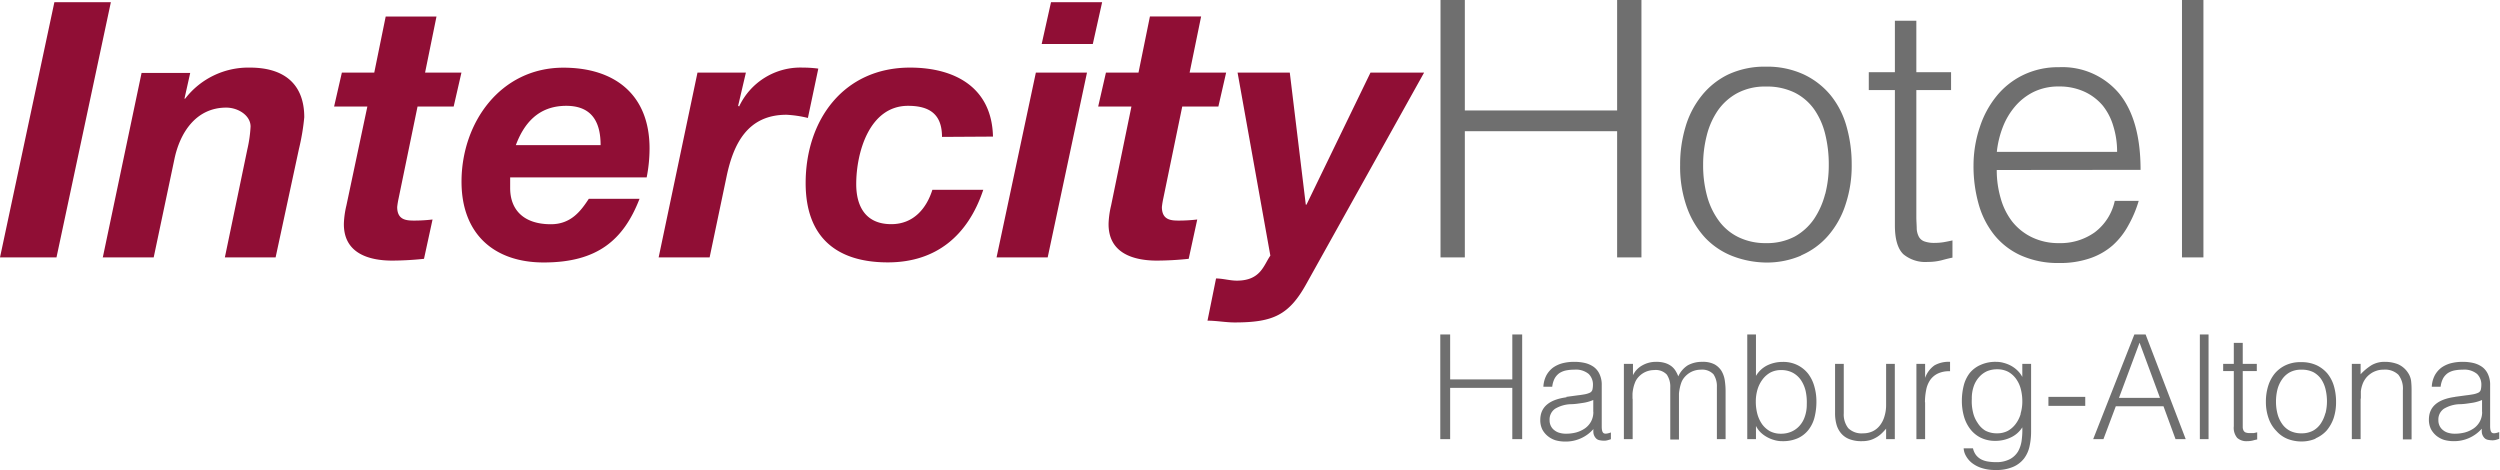 <svg xmlns="http://www.w3.org/2000/svg" viewBox="0 0 321.76 60.49"><defs><style>.cls-1{fill:#6f6f6f;}.cls-2{fill:#900e35;}</style></defs><g id="Ebene_2" data-name="Ebene 2"><g id="Ebene_1-2" data-name="Ebene 1"><path class="cls-1" d="M186.64,56.52v-6.6h8v6.6h1.27V43.05h-1.27v5.78h-8V43.05h-1.27V56.52ZM205.07,53a2.53,2.53,0,0,1-.3,1.26,2.57,2.57,0,0,1-.79.88,3.77,3.77,0,0,1-1.13.52,5.22,5.22,0,0,1-1.31.16,2.93,2.93,0,0,1-.78-.1,1.81,1.81,0,0,1-.67-.32,1.53,1.53,0,0,1-.47-.54,1.61,1.61,0,0,1-.18-.78,1.67,1.67,0,0,1,.72-1.48,4.24,4.24,0,0,1,2-.58c.49,0,1-.08,1.46-.15a5.31,5.31,0,0,0,1.44-.39V53Zm-3.44-1.87q-3.39.45-3.39,2.92a2.71,2.71,0,0,0,.26,1.22,2.75,2.75,0,0,0,.72.87,3,3,0,0,0,1,.53,4.61,4.61,0,0,0,1.23.16,4.68,4.68,0,0,0,2-.41,4.63,4.63,0,0,0,1.63-1.2,2.67,2.67,0,0,0,0,.5,1.21,1.21,0,0,0,.14.43,1.27,1.27,0,0,0,.27.34.93.93,0,0,0,.45.18,2.76,2.76,0,0,0,.51.05,1.71,1.71,0,0,0,.49-.07l.39-.12v-.87c-.48.17-.79.2-.95.08s-.23-.4-.23-.83V49.58a3.18,3.18,0,0,0-.28-1.42,2.37,2.37,0,0,0-.74-.93,3.34,3.34,0,0,0-1.13-.51,6.06,6.06,0,0,0-1.37-.15,6,6,0,0,0-1.49.17,3.8,3.8,0,0,0-1.24.56,3.13,3.13,0,0,0-.87,1,3.53,3.53,0,0,0-.39,1.47h1.14a3,3,0,0,1,.31-1.06,2.09,2.09,0,0,1,.6-.68,2.5,2.5,0,0,1,.85-.35,5.12,5.12,0,0,1,1.07-.1,2.57,2.57,0,0,1,1.86.55,1.91,1.91,0,0,1,.55,1.41,2.91,2.91,0,0,1-.06.57.61.61,0,0,1-.35.44,2.82,2.82,0,0,1-.72.21c-.29.05-.54.09-.76.11l-1.55.21Zm8.48.22c0-.2,0-.42,0-.65a4.45,4.45,0,0,1,.1-.72,4.07,4.07,0,0,1,.2-.68,2.19,2.19,0,0,1,.3-.57,2.75,2.75,0,0,1,1-.83,2.72,2.72,0,0,1,1.18-.27,1.94,1.94,0,0,1,1.64.59,2.76,2.76,0,0,1,.44,1.65v6.7h1.12V51.3c0-.2,0-.42,0-.65a6,6,0,0,1,.11-.72,5.27,5.27,0,0,1,.19-.68,2.21,2.21,0,0,1,.31-.57,2.8,2.8,0,0,1,1-.83,2.76,2.76,0,0,1,1.19-.27,2,2,0,0,1,1.64.59,2.76,2.76,0,0,1,.44,1.65v6.7h1.12V50.4a9.5,9.5,0,0,0-.1-1.42,3.44,3.44,0,0,0-.42-1.23,2.51,2.51,0,0,0-.91-.86,3.24,3.24,0,0,0-1.58-.32,3.77,3.77,0,0,0-1.86.45A3.3,3.3,0,0,0,216,48.44a3.82,3.82,0,0,0-.36-.73,2.16,2.16,0,0,0-.54-.59,2.61,2.61,0,0,0-.8-.4,3.75,3.75,0,0,0-1.14-.15,3.54,3.54,0,0,0-1.76.44,2.87,2.87,0,0,0-1.23,1.28h0V46.83H209v9.69h1.13V51.3Zm16.09-1.23a4.12,4.12,0,0,1,.65-1.29,3.24,3.24,0,0,1,1-.88,2.91,2.91,0,0,1,1.37-.32,3.15,3.15,0,0,1,1.51.34,3,3,0,0,1,1.06.95,4.27,4.27,0,0,1,.6,1.39,6.73,6.73,0,0,1,.15,1.71,4.66,4.66,0,0,1-.26,1.62,3.26,3.26,0,0,1-.7,1.19,3,3,0,0,1-1.05.74,3.29,3.29,0,0,1-1.31.25,3,3,0,0,1-1.4-.31,3.21,3.21,0,0,1-1-.87,4.26,4.26,0,0,1-.63-1.32,6.06,6.06,0,0,1-.21-1.63,5.42,5.42,0,0,1,.22-1.57ZM226,54.82h0a3.1,3.1,0,0,0,.62.85,3.89,3.89,0,0,0,.85.61,4.18,4.18,0,0,0,.94.37,3.52,3.52,0,0,0,1,.13,4.66,4.66,0,0,0,2-.39,3.67,3.67,0,0,0,1.35-1.07,4.36,4.36,0,0,0,.78-1.62,8.14,8.14,0,0,0,.24-2,6.94,6.94,0,0,0-.26-1.94,4.81,4.81,0,0,0-.79-1.64A4,4,0,0,0,231.36,47a4.12,4.12,0,0,0-1.92-.42,4.51,4.51,0,0,0-2,.45A3.5,3.5,0,0,0,226,48.38V43.05h-1.12V56.52H226v-1.7Zm16.75-2.71a4.93,4.93,0,0,1-.21,1.47,3.42,3.42,0,0,1-.58,1.16,2.59,2.59,0,0,1-.92.76,2.83,2.83,0,0,1-1.25.27,2.44,2.44,0,0,1-1.91-.66,2.86,2.86,0,0,1-.58-1.92V46.83h-1.12v6.38a5.23,5.23,0,0,0,.18,1.41,3,3,0,0,0,.58,1.13,2.61,2.61,0,0,0,1.06.76,4.22,4.22,0,0,0,1.62.27,3.87,3.87,0,0,0,1.13-.15,3.93,3.93,0,0,0,.85-.4,3.68,3.68,0,0,0,.64-.51c.19-.19.36-.37.51-.55v1.35h1.12V46.83h-1.12v5.28Zm5-.34a7.84,7.84,0,0,1,.15-1.55,3.4,3.4,0,0,1,.5-1.28,2.56,2.56,0,0,1,1-.86,3.38,3.38,0,0,1,1.58-.3V46.57a3.72,3.72,0,0,0-2,.45,3.3,3.3,0,0,0-1.21,1.62h0V46.83h-1.12v9.69h1.12V51.77Zm12.32,1.5a4.07,4.07,0,0,1-.65,1.3,3.24,3.24,0,0,1-1,.88,2.91,2.91,0,0,1-1.37.32,3.16,3.16,0,0,1-1.52-.34,3,3,0,0,1-1-1,3.88,3.88,0,0,1-.6-1.39,5.93,5.93,0,0,1-.15-1.71,4.67,4.67,0,0,1,.25-1.62,3.41,3.41,0,0,1,.7-1.19,3,3,0,0,1,1-.74,3.29,3.29,0,0,1,1.31-.25,3,3,0,0,1,1.4.31,3.11,3.11,0,0,1,1,.87,3.89,3.89,0,0,1,.63,1.31,6.19,6.19,0,0,1,.21,1.64,5.3,5.3,0,0,1-.22,1.56Zm.22-4.74h0a3.42,3.42,0,0,0-.63-.84,3.8,3.8,0,0,0-.84-.62,4.25,4.25,0,0,0-.95-.37,3.51,3.51,0,0,0-.95-.13,4.6,4.6,0,0,0-2,.39A3.71,3.71,0,0,0,253.52,48a4.36,4.36,0,0,0-.78,1.62,8.08,8.08,0,0,0-.24,2,7.32,7.32,0,0,0,.26,1.94,4.83,4.83,0,0,0,.8,1.64,3.85,3.85,0,0,0,1.34,1.12,4.18,4.18,0,0,0,1.92.42,4.55,4.55,0,0,0,2-.45A3.47,3.47,0,0,0,260.28,55a10,10,0,0,1-.08,1.65,4,4,0,0,1-.46,1.44,2.74,2.74,0,0,1-1.05,1,3.71,3.71,0,0,1-1.83.39,6,6,0,0,1-1-.08,2.89,2.89,0,0,1-.86-.27,2.12,2.12,0,0,1-.66-.54,2.22,2.22,0,0,1-.41-.89h-1.2a2.21,2.21,0,0,0,.27.93,3.12,3.12,0,0,0,.74.91,4,4,0,0,0,1.26.68,5.52,5.52,0,0,0,1.83.27,5.41,5.41,0,0,0,2.26-.4A3.55,3.55,0,0,0,260.51,59a4,4,0,0,0,.7-1.56,8.62,8.62,0,0,0,.2-1.86V46.83h-1.13v1.7Zm3.35,2.55v1.16h4.74V51.08Zm7.08,5.44,1.59-4.23h6.14L280,56.52h1.31l-5.16-13.47H274.7l-5.3,13.47Zm4.66-12.39L278,51.21h-5.28l2.64-7.08Zm8.87,12.39V43.05h-1.12V56.52Zm6.27-.88-.46.1-.46,0a1.63,1.63,0,0,1-.55-.07.54.54,0,0,1-.29-.24,1.09,1.09,0,0,1-.11-.44c0-.17,0-.38,0-.61V47.76h1.81v-.93h-1.81v-2.7H287.5v2.7h-1.37v.93h1.37v7.1a2,2,0,0,0,.44,1.5,1.78,1.78,0,0,0,1.28.42,3,3,0,0,0,.75-.09,5,5,0,0,1,.54-.13v-.92Zm7.5.78a4.05,4.05,0,0,0,1.42-1,5,5,0,0,0,.91-1.61,6.53,6.53,0,0,0,.31-2.1,7.21,7.21,0,0,0-.27-2,4.61,4.61,0,0,0-.83-1.62,4.17,4.17,0,0,0-1.4-1.08,4.59,4.59,0,0,0-2-.4,4.46,4.46,0,0,0-2,.4,4.11,4.11,0,0,0-1.41,1.09,4.8,4.8,0,0,0-.84,1.62,6.74,6.74,0,0,0-.28,2A6.28,6.28,0,0,0,292,53.9a4.34,4.34,0,0,0,1,1.59,3.81,3.81,0,0,0,1.42,1,5,5,0,0,0,1.75.33,4.63,4.63,0,0,0,1.85-.36Zm1.26-3.23a4.32,4.32,0,0,1-.58,1.31,2.85,2.85,0,0,1-1,.93,3.09,3.09,0,0,1-1.51.34,3.22,3.22,0,0,1-1.42-.3,2.81,2.81,0,0,1-1-.84,4,4,0,0,1-.63-1.3,6.18,6.18,0,0,1-.21-1.66,6.39,6.39,0,0,1,.18-1.52,4,4,0,0,1,.59-1.31,2.92,2.92,0,0,1,1-.92,3.05,3.05,0,0,1,1.5-.34,3.32,3.32,0,0,1,1.52.31,2.94,2.94,0,0,1,1,.87,4,4,0,0,1,.58,1.31,6.75,6.75,0,0,1,.19,1.6,6.33,6.33,0,0,1-.19,1.52Zm4.57-1.89c0-.34,0-.65,0-.94a3.93,3.93,0,0,1,.21-.89,2.83,2.83,0,0,1,.37-.71,2.58,2.58,0,0,1,.59-.6,2.66,2.66,0,0,1,.78-.42,2.63,2.63,0,0,1,.95-.16,2.46,2.46,0,0,1,1.93.65,2.88,2.88,0,0,1,.58,2v6.32h1.12V50.18a10.52,10.52,0,0,0-.06-1.15,2.46,2.46,0,0,0-.42-1.08,2.9,2.9,0,0,0-1.29-1.08,4.59,4.59,0,0,0-1.67-.3,3.29,3.29,0,0,0-1.73.44,7,7,0,0,0-1.39,1.16V46.83h-1.13v9.69h1.13V51.3ZM319.46,53a2.53,2.53,0,0,1-.3,1.26,2.57,2.57,0,0,1-.79.88,3.77,3.77,0,0,1-1.13.52,5.28,5.28,0,0,1-1.31.16,2.88,2.88,0,0,1-.78-.1,1.81,1.81,0,0,1-.67-.32,1.53,1.53,0,0,1-.47-.54,1.61,1.61,0,0,1-.18-.78,1.67,1.67,0,0,1,.72-1.48,4.24,4.24,0,0,1,2-.58c.49,0,1-.08,1.46-.15a5.31,5.31,0,0,0,1.44-.39V53ZM316,51.08q-3.39.45-3.39,2.92a2.71,2.71,0,0,0,.26,1.22,2.86,2.86,0,0,0,.71.87,3.1,3.1,0,0,0,1,.53,4.61,4.61,0,0,0,1.23.16,4.74,4.74,0,0,0,3.61-1.61,2.67,2.67,0,0,0,0,.5,1.21,1.21,0,0,0,.14.43,1.27,1.27,0,0,0,.27.34.93.93,0,0,0,.45.18,2.76,2.76,0,0,0,.51.05,1.71,1.71,0,0,0,.49-.07l.38-.12v-.87c-.47.17-.78.2-.94.08s-.23-.4-.23-.83V49.58a3.18,3.18,0,0,0-.28-1.42,2.37,2.37,0,0,0-.74-.93,3.34,3.34,0,0,0-1.13-.51,6.06,6.06,0,0,0-1.37-.15,6,6,0,0,0-1.49.17,3.8,3.8,0,0,0-1.24.56,3.13,3.13,0,0,0-.87,1,3.53,3.53,0,0,0-.39,1.47h1.14a3,3,0,0,1,.31-1.06,2.09,2.09,0,0,1,.6-.68,2.5,2.5,0,0,1,.85-.35,5.12,5.12,0,0,1,1.07-.1,2.57,2.57,0,0,1,1.86.55,1.91,1.91,0,0,1,.55,1.41,2.91,2.91,0,0,1-.06.57.61.61,0,0,1-.35.44,2.82,2.82,0,0,1-.72.21c-.29.05-.55.09-.76.11l-1.55.21Z"/><path class="cls-1" d="M188.53,33.13V16.89h19.6V33.13h3.13V0h-3.13V14.22h-19.6V0H185.4V33.13Zm43.28-.26a9.62,9.62,0,0,0,3.49-2.55,11.43,11.43,0,0,0,2.23-4,15.68,15.68,0,0,0,.79-5.15,17.73,17.73,0,0,0-.67-4.92,11.06,11.06,0,0,0-2.05-4,10,10,0,0,0-3.45-2.67,11.21,11.21,0,0,0-4.88-1,11.08,11.08,0,0,0-4.83,1A9.88,9.88,0,0,0,219,12.33a11.6,11.6,0,0,0-2.07,4,16.82,16.82,0,0,0-.69,4.9,15.52,15.52,0,0,0,.88,5.48,11.41,11.41,0,0,0,2.36,3.91,9.71,9.71,0,0,0,3.5,2.34,12.46,12.46,0,0,0,4.3.83,11.18,11.18,0,0,0,4.54-.9Zm3.1-7.93a10.42,10.42,0,0,1-1.42,3.22A7.33,7.33,0,0,1,231,30.44a7.65,7.65,0,0,1-3.71.85,7.89,7.89,0,0,1-3.49-.74,6.8,6.8,0,0,1-2.53-2.07,9.54,9.54,0,0,1-1.55-3.2,15,15,0,0,1-.52-4.07,15,15,0,0,1,.46-3.75,9.9,9.9,0,0,1,1.42-3.22A7.26,7.26,0,0,1,223.57,12a7.52,7.52,0,0,1,3.7-.86,8.07,8.07,0,0,1,3.73.79,6.87,6.87,0,0,1,2.49,2.14,9.49,9.49,0,0,1,1.42,3.19,16.17,16.17,0,0,1,.46,4,14.83,14.83,0,0,1-.46,3.73Zm16.38,6c-.37.09-.74.16-1.13.23a7.24,7.24,0,0,1-1.12.09,3.75,3.75,0,0,1-1.36-.19,1.31,1.31,0,0,1-.71-.59,2.46,2.46,0,0,1-.28-1.06c0-.43-.05-.94-.05-1.52V11.59h4.47V9.29h-4.47V2.67h-2.76V9.29h-3.36v2.3h3.36V29c0,1.78.36,3,1.08,3.71a4.42,4.42,0,0,0,3.16,1,7.08,7.08,0,0,0,1.84-.23c.55-.15,1-.26,1.33-.32V31ZM257,19.55a12.33,12.33,0,0,1,.78-3.22,9.17,9.17,0,0,1,1.59-2.66,7.5,7.5,0,0,1,2.39-1.85,7.29,7.29,0,0,1,3.25-.69,7.69,7.69,0,0,1,3.26.67,6.78,6.78,0,0,1,2.37,1.8A7.65,7.65,0,0,1,272,16.26a11,11,0,0,1,.48,3.29Zm18.5,2.31q0-6.45-2.76-9.83A9.53,9.53,0,0,0,265,8.65a10.3,10.3,0,0,0-4.6,1,10,10,0,0,0-3.43,2.71,12.38,12.38,0,0,0-2.16,4A15.46,15.46,0,0,0,254,21.3a17.92,17.92,0,0,0,.64,4.9,11.17,11.17,0,0,0,2,4,9.34,9.34,0,0,0,3.4,2.65,11.62,11.62,0,0,0,4.93,1,11.84,11.84,0,0,0,4-.6,8.64,8.64,0,0,0,2.95-1.68A9.57,9.57,0,0,0,273.93,29a14.84,14.84,0,0,0,1.33-3.15h-3.08a6.86,6.86,0,0,1-2.58,4.05A7.58,7.58,0,0,1,265,31.29a7.8,7.8,0,0,1-3.5-.76,7.26,7.26,0,0,1-2.51-2,8.65,8.65,0,0,1-1.49-3,12.83,12.83,0,0,1-.51-3.65Zm8.09,11.27V0h-2.76V33.13Z"/><path class="cls-2" d="M0,33.13H7.27l7-32.85H7L0,33.13Zm13.25,0h6.53l2.67-12.66c.69-3.31,2.72-6.62,6.67-6.62,1.52,0,3.13,1,3.13,2.44a16.73,16.73,0,0,1-.41,2.9l-2.9,13.94h6.53l3-13.94a28.73,28.73,0,0,0,.69-4.1c0-4.14-2.44-6.39-7-6.39a10.26,10.26,0,0,0-8.33,4h-.09l.74-3.31H18.22l-5,23.79Zm42.93-31H49.64L48.17,9.34H44l-1,4.37h4.28L44.58,26.46a11.65,11.65,0,0,0-.32,2.25c-.09,3.87,3.18,4.83,6.21,4.83a39.6,39.6,0,0,0,4.1-.23l1.1-5.06a20.41,20.41,0,0,1-2.34.14c-1,0-2.21-.05-2.21-1.75a10.61,10.61,0,0,1,.18-1.1l2.44-11.83h4.65l1-4.37H54.71l1.47-7.22Zm27.05,20.7a19.33,19.33,0,0,0,.37-3.73c0-6.9-4.46-10.39-11.09-10.39-8.1,0-13.11,7.08-13.11,14.67,0,6.77,4.23,10.4,10.58,10.4,6.86,0,10.26-2.85,12.33-8.19H75.78c-1,1.52-2.26,3.27-4.88,3.27-3.54,0-5.24-1.89-5.24-4.65,0-.37,0-.78,0-1.38ZM66.39,18.68c1-2.67,2.81-5.06,6.49-5.06s4.42,2.62,4.42,5.06ZM84.8,33.13h6.53l2.21-10.54c.87-4.05,2.67-7.82,7.68-7.82a14.61,14.61,0,0,1,2.76.41l1.34-6.35a15.37,15.37,0,0,0-2-.13,8.71,8.71,0,0,0-8.19,5L95,13.62l1-4.28H89.77l-5,23.79Zm43-15.55c-.14-6.31-4.88-8.88-10.68-8.88-8.56,0-13.43,6.76-13.43,14.86,0,7,4,10.21,10.58,10.21,6.16,0,10.3-3.4,12.28-9.34H120c-.74,2.35-2.39,4.42-5.29,4.42-3.31,0-4.51-2.3-4.51-5.15,0-4.1,1.7-10.08,6.67-10.08,2.85,0,4.37,1.15,4.37,4Zm.46,15.55h6.58l5.06-23.79h-6.58l-5.06,23.79ZM141.85.28h-6.58l-1.2,5.38h6.58l1.2-5.38Zm12.7,1.84H148l-1.47,7.22h-4.19l-1,4.37h4.28L143,26.46a11.65,11.65,0,0,0-.32,2.25c-.09,3.87,3.18,4.83,6.21,4.83a39.6,39.6,0,0,0,4.1-.23l1.1-5.06a20.44,20.44,0,0,1-2.35.14c-1,0-2.2-.05-2.2-1.75a10.61,10.61,0,0,1,.18-1.1l2.44-11.83h4.65l1-4.37h-4.7l1.48-7.22Zm28.74,7.22h-6.9l-8.24,17h-.09L166,9.34h-6.72L163.5,32.9c-.87,1.24-1.24,3.22-4.32,3.22-.88,0-1.8-.28-2.67-.28l-1.1,5.43c1.15,0,2.34.23,3.49.23,4.93,0,7-.92,9.25-5L183.29,9.34Z"/></g></g></svg>